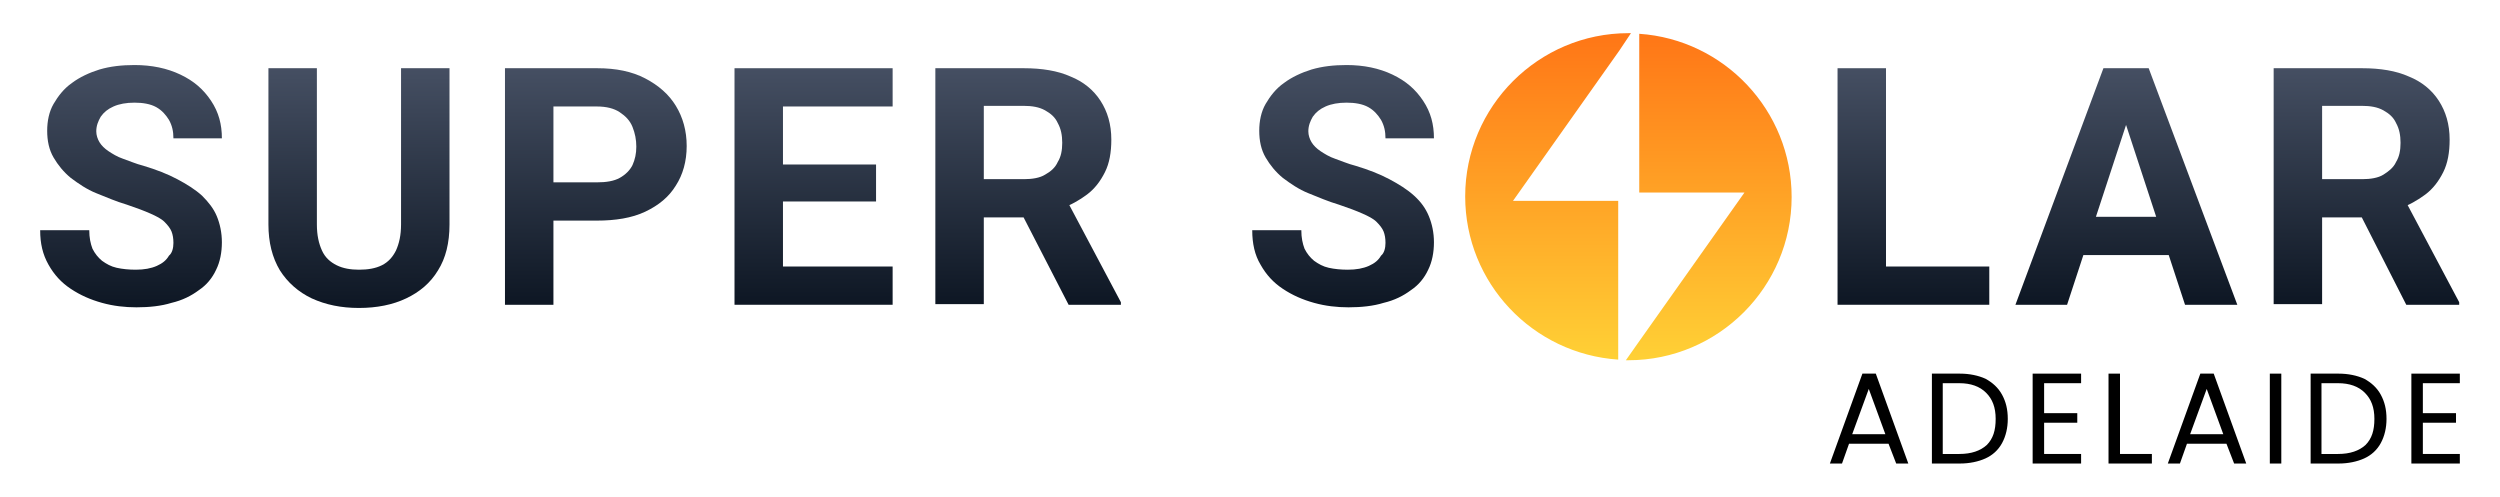 <?xml version="1.0" encoding="UTF-8"?>
<svg xmlns="http://www.w3.org/2000/svg" xmlns:xlink="http://www.w3.org/1999/xlink" version="1.1" id="Layer_1" x="0px" y="0px" viewBox="0 0 392.1 78" style="enable-background:new 0 0 392.1 78;" xml:space="preserve">
<style type="text/css">
	.st0{fill:url(#SVGID_1_);}
	.st1{fill:url(#SVGID_2_);}
	.st2{fill:url(#SVGID_3_);}
	.st3{fill:url(#SVGID_4_);}
	.st4{fill:url(#SVGID_5_);}
	.st5{fill:url(#SVGID_6_);}
	.st6{fill:url(#SVGID_7_);}
	.st7{fill:url(#SVGID_8_);}
	.st8{fill:url(#SVGID_9_);}
	.st9{fill:url(#SVGID_10_);}
</style>
<g id="roboto">
	<g>
		<linearGradient id="SVGID_1_" gradientUnits="userSpaceOnUse" x1="20.576" y1="6.107" x2="20.576" y2="47.939">
			<stop offset="0" style="stop-color:#4B5569"></stop>
			<stop offset="1" style="stop-color:#0E1724"></stop>
		</linearGradient>
		<path class="st0" d="M27.2,38.1c0-0.7-0.1-1.3-0.3-1.8c-0.2-0.5-0.6-1-1.1-1.5s-1.3-0.9-2.2-1.3s-2.2-0.9-3.7-1.4    c-1.7-0.5-3.3-1.2-4.8-1.8s-2.8-1.5-4-2.4c-1.1-0.9-2-2-2.7-3.2s-1-2.6-1-4.2c0-1.5,0.3-3,1-4.2s1.6-2.4,2.9-3.3    c1.2-0.9,2.7-1.6,4.3-2.1c1.7-0.5,3.5-0.7,5.5-0.7c2.7,0,5.1,0.5,7.2,1.5s3.6,2.3,4.8,4.1s1.7,3.7,1.7,5.9h-7.6    c0-1.1-0.2-2-0.7-2.9c-0.5-0.8-1.1-1.5-2-2c-0.9-0.5-2.1-0.7-3.4-0.7c-1.3,0-2.4,0.2-3.3,0.6s-1.5,0.9-2,1.6    c-0.4,0.7-0.7,1.4-0.7,2.3c0,0.6,0.2,1.2,0.5,1.7s0.8,1,1.4,1.4s1.4,0.9,2.3,1.2s2,0.8,3.2,1.1c2,0.6,3.8,1.3,5.3,2.1    s2.8,1.6,3.9,2.6c1,1,1.8,2,2.3,3.2c0.5,1.2,0.8,2.6,0.8,4.1c0,1.6-0.3,3.1-0.9,4.3c-0.6,1.3-1.5,2.4-2.7,3.2    c-1.2,0.9-2.6,1.6-4.3,2c-1.6,0.5-3.5,0.7-5.5,0.7c-1.8,0-3.6-0.2-5.4-0.7s-3.4-1.2-4.9-2.2s-2.6-2.2-3.5-3.8s-1.3-3.3-1.3-5.4H14    c0,1.2,0.2,2.1,0.5,2.9c0.4,0.8,0.9,1.4,1.5,1.9c0.7,0.5,1.4,0.9,2.3,1.1c0.9,0.2,1.9,0.3,3,0.3c1.3,0,2.4-0.2,3.3-0.6    c0.9-0.4,1.5-0.9,1.9-1.6C27,39.7,27.2,38.9,27.2,38.1z"></path>
		<linearGradient id="SVGID_2_" gradientUnits="userSpaceOnUse" x1="56.252" y1="6.671" x2="56.252" y2="47.944">
			<stop offset="0" style="stop-color:#4B5569"></stop>
			<stop offset="1" style="stop-color:#0E1724"></stop>
		</linearGradient>
		<path class="st1" d="M62.9,10.7h7.6v24.5c0,2.9-0.6,5.3-1.8,7.2c-1.2,2-2.9,3.4-5,4.4c-2.1,1-4.6,1.5-7.4,1.5s-5.2-0.5-7.4-1.5    c-2.1-1-3.8-2.5-5-4.4c-1.2-2-1.8-4.4-1.8-7.2V10.7h7.6v24.5c0,1.7,0.3,3,0.8,4.1c0.5,1.1,1.3,1.8,2.3,2.3c1,0.5,2.2,0.7,3.5,0.7    c1.4,0,2.6-0.2,3.6-0.7c1-0.5,1.7-1.3,2.2-2.3c0.5-1.1,0.8-2.4,0.8-4.1V10.7z"></path>
		<linearGradient id="SVGID_3_" gradientUnits="userSpaceOnUse" x1="93.304" y1="6.726" x2="93.304" y2="47.439">
			<stop offset="0" style="stop-color:#4B5569"></stop>
			<stop offset="1" style="stop-color:#0E1724"></stop>
		</linearGradient>
		<path class="st2" d="M93.6,34.6h-9.5v-6h9.5c1.5,0,2.7-0.2,3.6-0.7c0.9-0.5,1.6-1.2,2-2c0.4-0.9,0.6-1.8,0.6-2.9    c0-1.1-0.2-2.1-0.6-3.1c-0.4-1-1.1-1.7-2-2.3c-0.9-0.6-2.1-0.9-3.6-0.9h-6.8v31.1h-7.6V10.7h14.5c2.9,0,5.4,0.5,7.5,1.6    s3.7,2.5,4.8,4.3s1.7,3.9,1.7,6.3c0,2.4-0.6,4.5-1.7,6.2c-1.1,1.8-2.7,3.1-4.8,4.1S96.5,34.6,93.6,34.6z"></path>
		<linearGradient id="SVGID_4_" gradientUnits="userSpaceOnUse" x1="127.565" y1="6.726" x2="127.565" y2="47.439">
			<stop offset="0" style="stop-color:#4B5569"></stop>
			<stop offset="1" style="stop-color:#0E1724"></stop>
		</linearGradient>
		<path class="st3" d="M122.8,10.7v37.1h-7.6V10.7H122.8z M140,10.7v6h-19.7v-6H140z M137.4,25.8v5.8h-17.2v-5.8H137.4z M140,41.8v6    h-19.8v-6H140z"></path>
		<linearGradient id="SVGID_5_" gradientUnits="userSpaceOnUse" x1="161.291" y1="6.726" x2="161.291" y2="47.439">
			<stop offset="0" style="stop-color:#4B5569"></stop>
			<stop offset="1" style="stop-color:#0E1724"></stop>
		</linearGradient>
		<path class="st4" d="M146.8,10.7h13.8c2.8,0,5.3,0.4,7.3,1.3c2,0.8,3.6,2.1,4.7,3.8c1.1,1.7,1.7,3.7,1.7,6.1c0,2-0.3,3.7-1,5.1    s-1.6,2.6-2.8,3.5s-2.6,1.7-4.3,2.3l-2.4,1.3h-12l-0.1-6h8.9c1.3,0,2.5-0.2,3.3-0.7c0.9-0.5,1.6-1.1,2-2c0.5-0.8,0.7-1.8,0.7-3    c0-1.2-0.2-2.2-0.7-3.1c-0.4-0.9-1.1-1.5-2-2s-2-0.7-3.4-0.7h-6.2v31.1h-7.6V10.7z M167.6,47.8l-8.5-16.5l8.1-0.1l8.6,16.2v0.4    H167.6z"></path>
		<linearGradient id="SVGID_6_" gradientUnits="userSpaceOnUse" x1="210.645" y1="6.107" x2="210.645" y2="47.939">
			<stop offset="0" style="stop-color:#4B5569"></stop>
			<stop offset="1" style="stop-color:#0E1724"></stop>
		</linearGradient>
		<path class="st5" d="M217.3,38.1c0-0.7-0.1-1.3-0.3-1.8c-0.2-0.5-0.6-1-1.1-1.5c-0.5-0.5-1.3-0.9-2.2-1.3s-2.2-0.9-3.7-1.4    c-1.7-0.5-3.3-1.2-4.8-1.8s-2.8-1.5-4-2.4c-1.1-0.9-2-2-2.7-3.2c-0.7-1.2-1-2.6-1-4.2c0-1.5,0.3-3,1-4.2s1.6-2.4,2.9-3.3    c1.2-0.9,2.7-1.6,4.3-2.1c1.7-0.5,3.5-0.7,5.5-0.7c2.7,0,5.1,0.5,7.2,1.5s3.6,2.3,4.8,4.1s1.7,3.7,1.7,5.9h-7.6    c0-1.1-0.2-2-0.7-2.9c-0.5-0.8-1.1-1.5-2-2c-0.9-0.5-2.1-0.7-3.4-0.7c-1.3,0-2.4,0.2-3.3,0.6c-0.9,0.4-1.5,0.9-2,1.6    c-0.4,0.7-0.7,1.4-0.7,2.3c0,0.6,0.2,1.2,0.5,1.7s0.8,1,1.4,1.4s1.4,0.9,2.3,1.2s2,0.8,3.2,1.1c2,0.6,3.8,1.3,5.3,2.1    s2.8,1.6,3.9,2.6s1.8,2,2.3,3.2c0.5,1.2,0.8,2.6,0.8,4.1c0,1.6-0.3,3.1-0.9,4.3c-0.6,1.3-1.5,2.4-2.7,3.2c-1.2,0.9-2.6,1.6-4.3,2    c-1.6,0.5-3.5,0.7-5.5,0.7c-1.8,0-3.6-0.2-5.4-0.7c-1.8-0.5-3.4-1.2-4.9-2.2s-2.6-2.2-3.5-3.8c-0.9-1.5-1.3-3.3-1.3-5.4h7.7    c0,1.2,0.2,2.1,0.5,2.9c0.4,0.8,0.9,1.4,1.5,1.9c0.7,0.5,1.4,0.9,2.3,1.1s1.9,0.3,3,0.3c1.3,0,2.4-0.2,3.3-0.6s1.5-0.9,1.9-1.6    C217.1,39.7,217.3,38.9,217.3,38.1z"></path>
		<linearGradient id="SVGID_7_" gradientUnits="userSpaceOnUse" x1="300.098" y1="6.726" x2="300.098" y2="47.439">
			<stop offset="0" style="stop-color:#4B5569"></stop>
			<stop offset="1" style="stop-color:#0E1724"></stop>
		</linearGradient>
		<path class="st6" d="M295.8,10.7v37.1h-7.6V10.7H295.8z M312,41.8v6h-18.7v-6H312z"></path>
		<linearGradient id="SVGID_8_" gradientUnits="userSpaceOnUse" x1="333.493" y1="6.726" x2="333.493" y2="47.439">
			<stop offset="0" style="stop-color:#4B5569"></stop>
			<stop offset="1" style="stop-color:#0E1724"></stop>
		</linearGradient>
		<path class="st7" d="M334.3,17l-10.1,30.8h-8.1l13.8-37.1h5.2L334.3,17z M342.3,34v6h-19.6v-6H342.3z M342.7,47.8L332.6,17    l-0.8-6.3h5.2l13.9,37.1H342.7z"></path>
		<linearGradient id="SVGID_9_" gradientUnits="userSpaceOnUse" x1="371.131" y1="6.726" x2="371.131" y2="47.439">
			<stop offset="0" style="stop-color:#4B5569"></stop>
			<stop offset="1" style="stop-color:#0E1724"></stop>
		</linearGradient>
		<path class="st8" d="M356.7,10.7h13.8c2.8,0,5.3,0.4,7.3,1.3c2,0.8,3.6,2.1,4.7,3.8c1.1,1.7,1.7,3.7,1.7,6.1c0,2-0.3,3.7-1,5.1    c-0.7,1.4-1.6,2.6-2.8,3.5s-2.6,1.7-4.3,2.3l-2.4,1.3h-12l-0.1-6h8.9c1.3,0,2.5-0.2,3.3-0.7s1.6-1.1,2-2c0.5-0.8,0.7-1.8,0.7-3    c0-1.2-0.2-2.2-0.7-3.1c-0.4-0.9-1.1-1.5-2-2s-2-0.7-3.4-0.7h-6.2v31.1h-7.6V10.7z M377.4,47.8L369,31.3l8.1-0.1l8.6,16.2v0.4    H377.4z"></path>
	</g>
	<g>
		<path d="M296.2,69.6H290l-1.1,3.1H287l5.1-14.1h2.1l5.1,14.1h-1.9L296.2,69.6z M295.7,68.1l-2.6-7.1l-2.6,7.1H295.7z"></path>
		<path d="M311.4,59.4c1.1,0.6,2,1.4,2.6,2.5c0.6,1.1,0.9,2.3,0.9,3.8c0,1.4-0.3,2.7-0.9,3.8c-0.6,1.1-1.5,1.9-2.6,2.4    s-2.5,0.8-4,0.8H303V58.6h4.4C308.9,58.6,310.3,58.9,311.4,59.4z M311.6,69.8c1-1,1.4-2.3,1.4-4.1c0-1.8-0.5-3.1-1.5-4.1    c-1-1-2.4-1.5-4.2-1.5h-2.6v11.1h2.6C309.2,71.2,310.6,70.7,311.6,69.8z"></path>
		<path d="M320.6,60.1v4.7h5.2v1.5h-5.2v4.9h5.8v1.5h-7.6V58.6h7.6v1.5H320.6z"></path>
		<path d="M332.5,71.2h5v1.5h-6.8V58.6h1.8V71.2z"></path>
		<path d="M349.2,69.6H343l-1.1,3.1h-1.9l5.1-14.1h2.1l5.1,14.1h-1.9L349.2,69.6z M348.7,68.1l-2.6-7.1l-2.6,7.1H348.7z"></path>
		<path d="M357.8,58.6v14.1H356V58.6H357.8z"></path>
		<path d="M370.8,59.4c1.1,0.6,2,1.4,2.6,2.5c0.6,1.1,0.9,2.3,0.9,3.8c0,1.4-0.3,2.7-0.9,3.8c-0.6,1.1-1.5,1.9-2.6,2.4    s-2.5,0.8-4,0.8h-4.4V58.6h4.4C368.3,58.6,369.7,58.9,370.8,59.4z M371,69.8c1-1,1.4-2.3,1.4-4.1c0-1.8-0.5-3.1-1.5-4.1    c-1-1-2.4-1.5-4.2-1.5h-2.6v11.1h2.6C368.6,71.2,370,70.7,371,69.8z"></path>
		<path d="M380,60.1v4.7h5.2v1.5H380v4.9h5.8v1.5h-7.6V58.6h7.6v1.5H380z"></path>
	</g>
	<g>
		<g>
			<linearGradient id="SVGID_10_" gradientUnits="userSpaceOnUse" x1="255.412" y1="59.169" x2="255.412" y2="6.482">
				<stop offset="2.854342e-03" style="stop-color:#FFD537"></stop>
				<stop offset="1" style="stop-color:#FF7817"></stop>
			</linearGradient>
			<path class="st9" d="M254,7.9l-16.7,23.6h16.5v24.9c-13.4-0.9-24-12-24-25.6c0-14.1,11.5-25.6,25.6-25.6c0.1,0,0.3,0,0.4,0     L254,7.9z M257.1,5.3v24.9h16.5l-16.7,23.6l-1.9,2.7c0.1,0,0.3,0,0.4,0c14.1,0,25.6-11.5,25.6-25.6C281,17.3,270.4,6.2,257.1,5.3     z"></path>
		</g>
	</g>
</g>
</svg>
